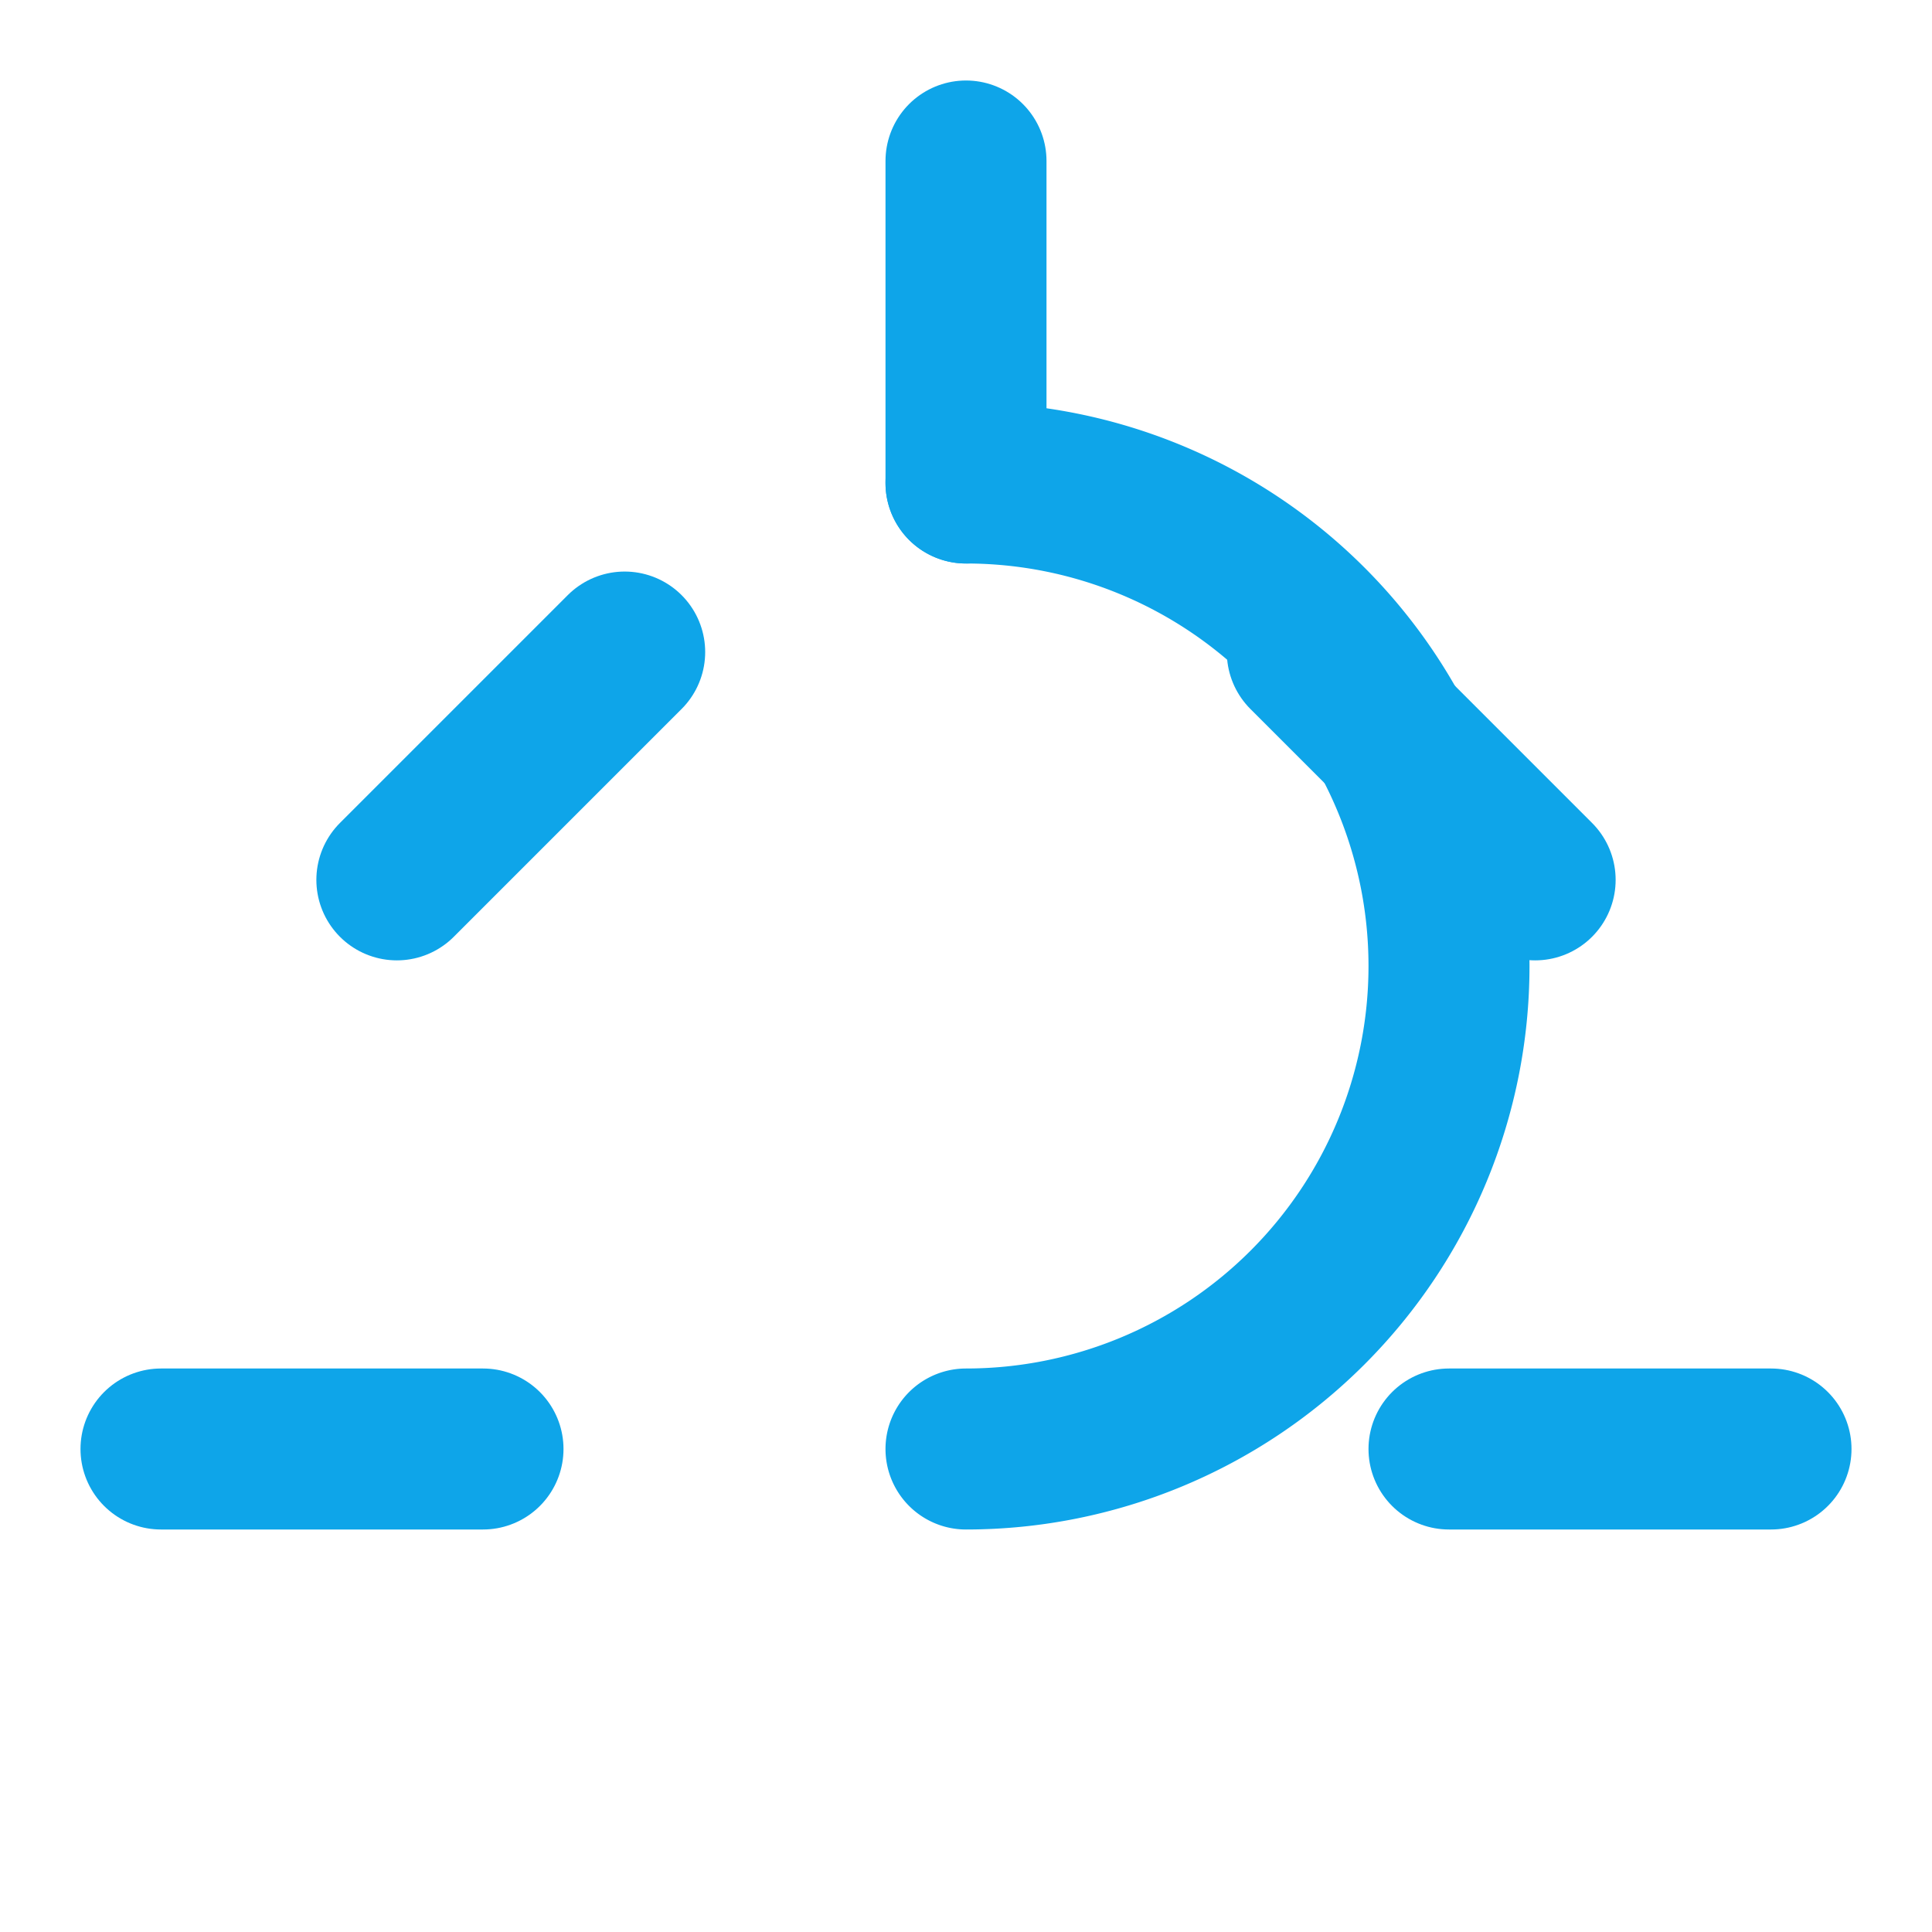 <svg xmlns="http://www.w3.org/2000/svg" width="24" height="24" viewBox="0 0 24 24" fill="none" stroke="#0ea5e9" stroke-width="2" stroke-linecap="round" stroke-linejoin="round">
  <path d="M12 2v4"></path>
  <path d="m4.93 10.93 2.83-2.83"></path>
  <path d="M2 18h4"></path>
  <path d="M19.07 10.93l-2.83-2.83"></path>
  <path d="M18 18h4"></path>
  <path d="M12 18a6 6 0 0 0 0-12"></path>
</svg>